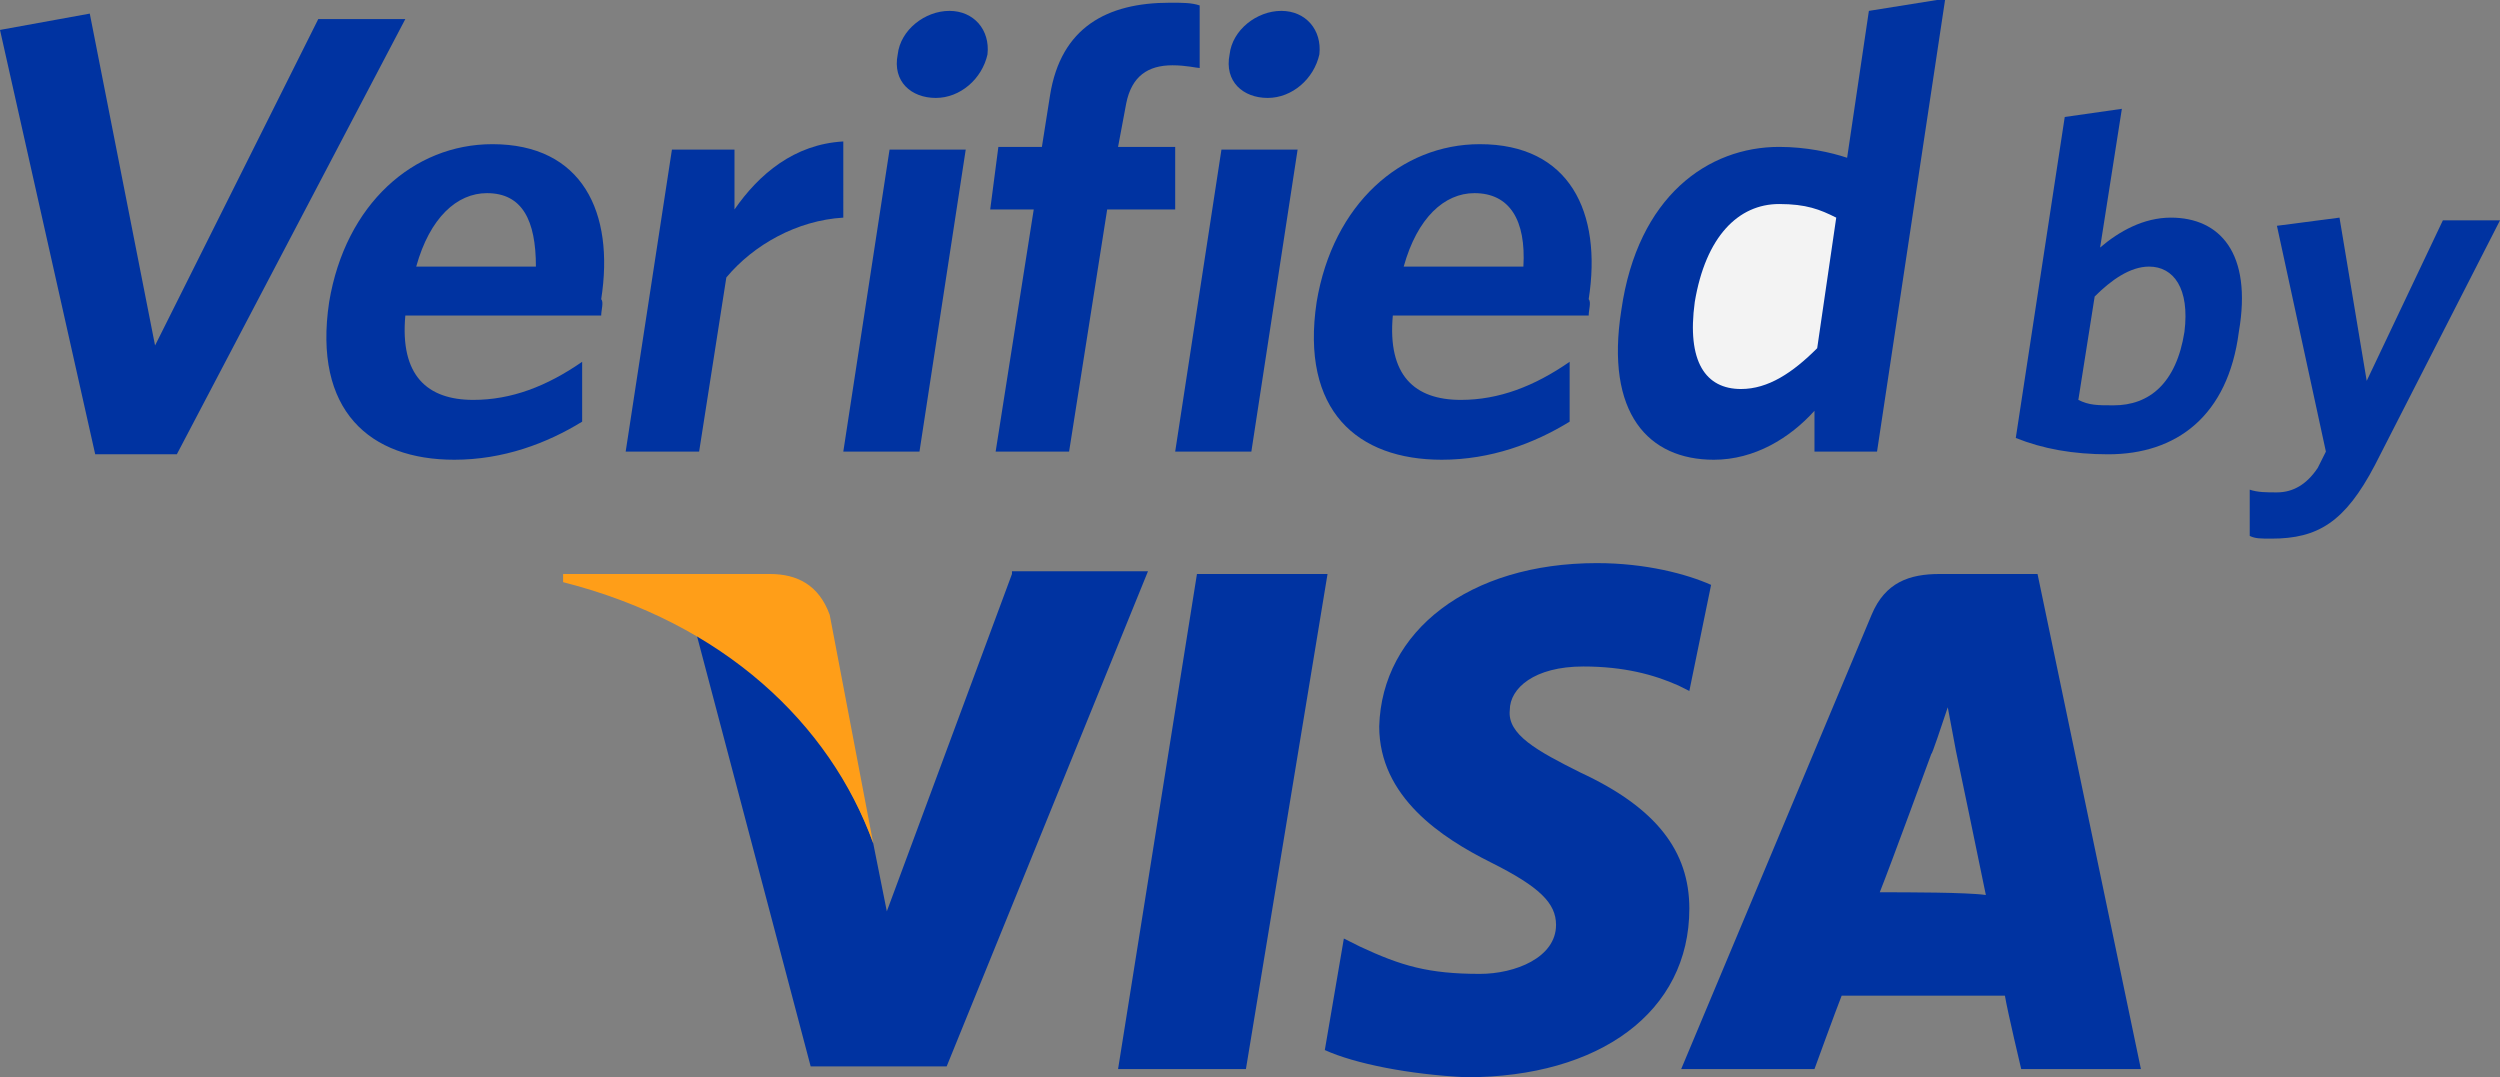 <?xml version="1.0" encoding="utf-8"?>
<!-- Generator: Adobe Illustrator 23.0.1, SVG Export Plug-In . SVG Version: 6.00 Build 0)  -->
<svg version="1.1" id="Vrstva_1" xmlns="http://www.w3.org/2000/svg" xmlns:xlink="http://www.w3.org/1999/xlink" x="0px" y="0px"
	 viewBox="0 0 91.9 39.6" style="enable-background:new 0 0 91.9 39.6;" xml:space="preserve">
<rect x="0" y="0" width="91.9" height="39.6" fill="#808080" stroke="none"/>
<style type="text/css">
	.st0{fill:#0033A1;}
	.st1{fill:#FF9E18;}
	.st2{fill:#F3F3F3;}
</style>
<path class="st0" d="M37.2,21.1l-4.6,12.4L32.1,31c-1.1-3.1-3.6-6.3-6.5-7.7l4.2,15.9l5,0l7.4-18.2H37.2z"/>
<polygon class="st0" points="41.1,39.3 44,21.1 48.8,21.1 45.8,39.3 "/>
<path class="st0" d="M62.9,21.5c-0.9-0.4-2.4-0.8-4.2-0.8c-4.7,0-7.9,2.5-8,6c0,2.6,2.3,4.1,4.1,5c1.8,0.9,2.4,1.5,2.4,2.3
	c0,1.2-1.5,1.8-2.8,1.8c-1.9,0-2.9-0.3-4.4-1l-0.6-0.3l-0.7,4.1c1.1,0.5,3.1,0.9,5.2,1c4.9,0,8.2-2.4,8.2-6.2c0-2.1-1.2-3.7-4-5
	c-1.6-0.8-2.7-1.4-2.6-2.3c0-0.8,0.9-1.6,2.7-1.6c1.5,0,2.6,0.3,3.5,0.7l0.4,0.2L62.9,21.5z"/>
<path class="st0" d="M74.9,21.1h-3.6c-1.1,0-2,0.3-2.5,1.5l-7,16.7h4.9c0,0,0.8-2.2,1-2.7c0.5,0,5.3,0,6,0c0.1,0.6,0.6,2.7,0.6,2.7
	h4.4L74.9,21.1z M69.1,32.8c0.4-1,1.9-5.1,1.9-5.1c0,0.1,0.4-1.1,0.6-1.7l0.3,1.6c0,0,0.9,4.3,1.1,5.3
	C72.3,32.8,70.1,32.8,69.1,32.8z"/>
<path class="st1" d="M28.3,21.1h-7.6l0,0.3c5.9,1.5,9.8,5.2,11.4,9.6l-1.6-8.4C30.1,21.5,29.3,21.1,28.3,21.1z"/>
<polygon class="st0" points="6.5,16.7 3.5,16.7 0,1.1 3.3,0.5 5.7,12.7 11.7,0.7 14.9,0.7 "/>
<path class="st0" d="M22.1,11.6h-7.2c-0.2,2.2,0.8,3.1,2.5,3.1c1.4,0,2.7-0.5,4-1.4l0,2.2c-1.3,0.8-2.9,1.4-4.7,1.4
	c-3.1,0-5.2-1.8-4.6-5.8c0.6-3.6,3.1-5.8,6-5.8c3.3,0,4.5,2.5,4,5.7C22.2,11.1,22.1,11.4,22.1,11.6z M17.9,7.1
	c-1.1,0-2.1,0.9-2.6,2.7h4.4C19.7,8.1,19.2,7.1,17.9,7.1z"/>
<path class="st0" d="M26.7,10.2l-1,6.4H23l1.7-11.1H27l0,2.2c0.9-1.3,2.2-2.4,4-2.5L31,8C29.3,8.1,27.7,9,26.7,10.2z"/>
<path class="st0" d="M31,16.6l1.7-11.1h2.8l-1.7,11.1H31z M34.4,3.6c-0.9,0-1.6-0.6-1.4-1.6c0.1-0.9,1-1.6,1.9-1.6
	c0.9,0,1.5,0.7,1.4,1.6C36.1,2.9,35.3,3.6,34.4,3.6z"/>
<path class="st0" d="M43.1,2.4c-0.9,0-1.5,0.4-1.7,1.4l-0.3,1.6h2.1l0,2.3h-2.5l-1.4,8.9h-2.7l1.4-8.9h-1.6l0.3-2.3h1.6l0.3-1.9
	c0.4-2.5,2.1-3.4,4.4-3.4c0.5,0,0.8,0,1.1,0.1l0,2.3C44,2.5,43.6,2.4,43.1,2.4z"/>
<path class="st0" d="M43.2,16.6l1.7-11.1h2.8l-1.7,11.1H43.2z M46.6,3.6c-0.9,0-1.6-0.6-1.4-1.6c0.1-0.9,1-1.6,1.9-1.6
	c0.9,0,1.5,0.7,1.4,1.6C48.3,2.9,47.5,3.6,46.6,3.6z"/>
<path class="st0" d="M58.4,11.6h-7.2c-0.2,2.2,0.8,3.1,2.5,3.1c1.4,0,2.7-0.5,4-1.4l0,2.2c-1.3,0.8-2.9,1.4-4.7,1.4
	c-3.1,0-5.2-1.8-4.6-5.8c0.6-3.6,3.1-5.8,6-5.8c3.3,0,4.5,2.5,4,5.7C58.5,11.1,58.4,11.4,58.4,11.6z M54.2,7.1
	c-1.1,0-2.1,0.9-2.6,2.7H56C56.1,8.1,55.5,7.1,54.2,7.1z"/>
<path class="st0" d="M71.5,0h-0.3l-2.5,0.4l-0.8,5.4c-0.6-0.2-1.5-0.4-2.5-0.4c-2.6,0-5.2,1.8-5.8,6c-0.6,3.8,1,5.5,3.4,5.5
	c1.5,0,2.8-0.8,3.7-1.8l0,1.5H69L71.5,0z"/>
<path class="st2" d="M67.5,8c-0.6-0.3-1.1-0.5-2.1-0.5c-1.5,0-2.7,1.2-3.1,3.6c-0.3,2.2,0.4,3.2,1.7,3.2c1,0,1.9-0.6,2.8-1.5L67.5,8
	z"/>
<path class="st0" d="M77.5,16.7c-1.3,0-2.4-0.2-3.4-0.6l1.8-11.8L78,4l-0.8,5.1C77.9,8.5,78.8,8,79.8,8c1.8,0,3,1.3,2.5,4.2
	C81.9,15.3,80,16.7,77.5,16.7z M79,9.8c-0.7,0-1.4,0.5-2,1.1l-0.6,3.8c0.4,0.2,0.7,0.2,1.3,0.2c1.3,0,2.3-0.8,2.6-2.7
	C80.5,10.6,79.9,9.8,79,9.8z"/>
<path class="st0" d="M87.3,17.1c-1.1,2.1-2.1,2.7-3.8,2.7c-0.4,0-0.6,0-0.8-0.1l0-1.7c0.3,0.1,0.6,0.1,1,0.1c0.6,0,1.1-0.3,1.5-0.9
	l0.3-0.6l-1.8-8.3L86,8l1,6l2.8-5.9h2.1L87.3,17.1z"/>
</svg>
